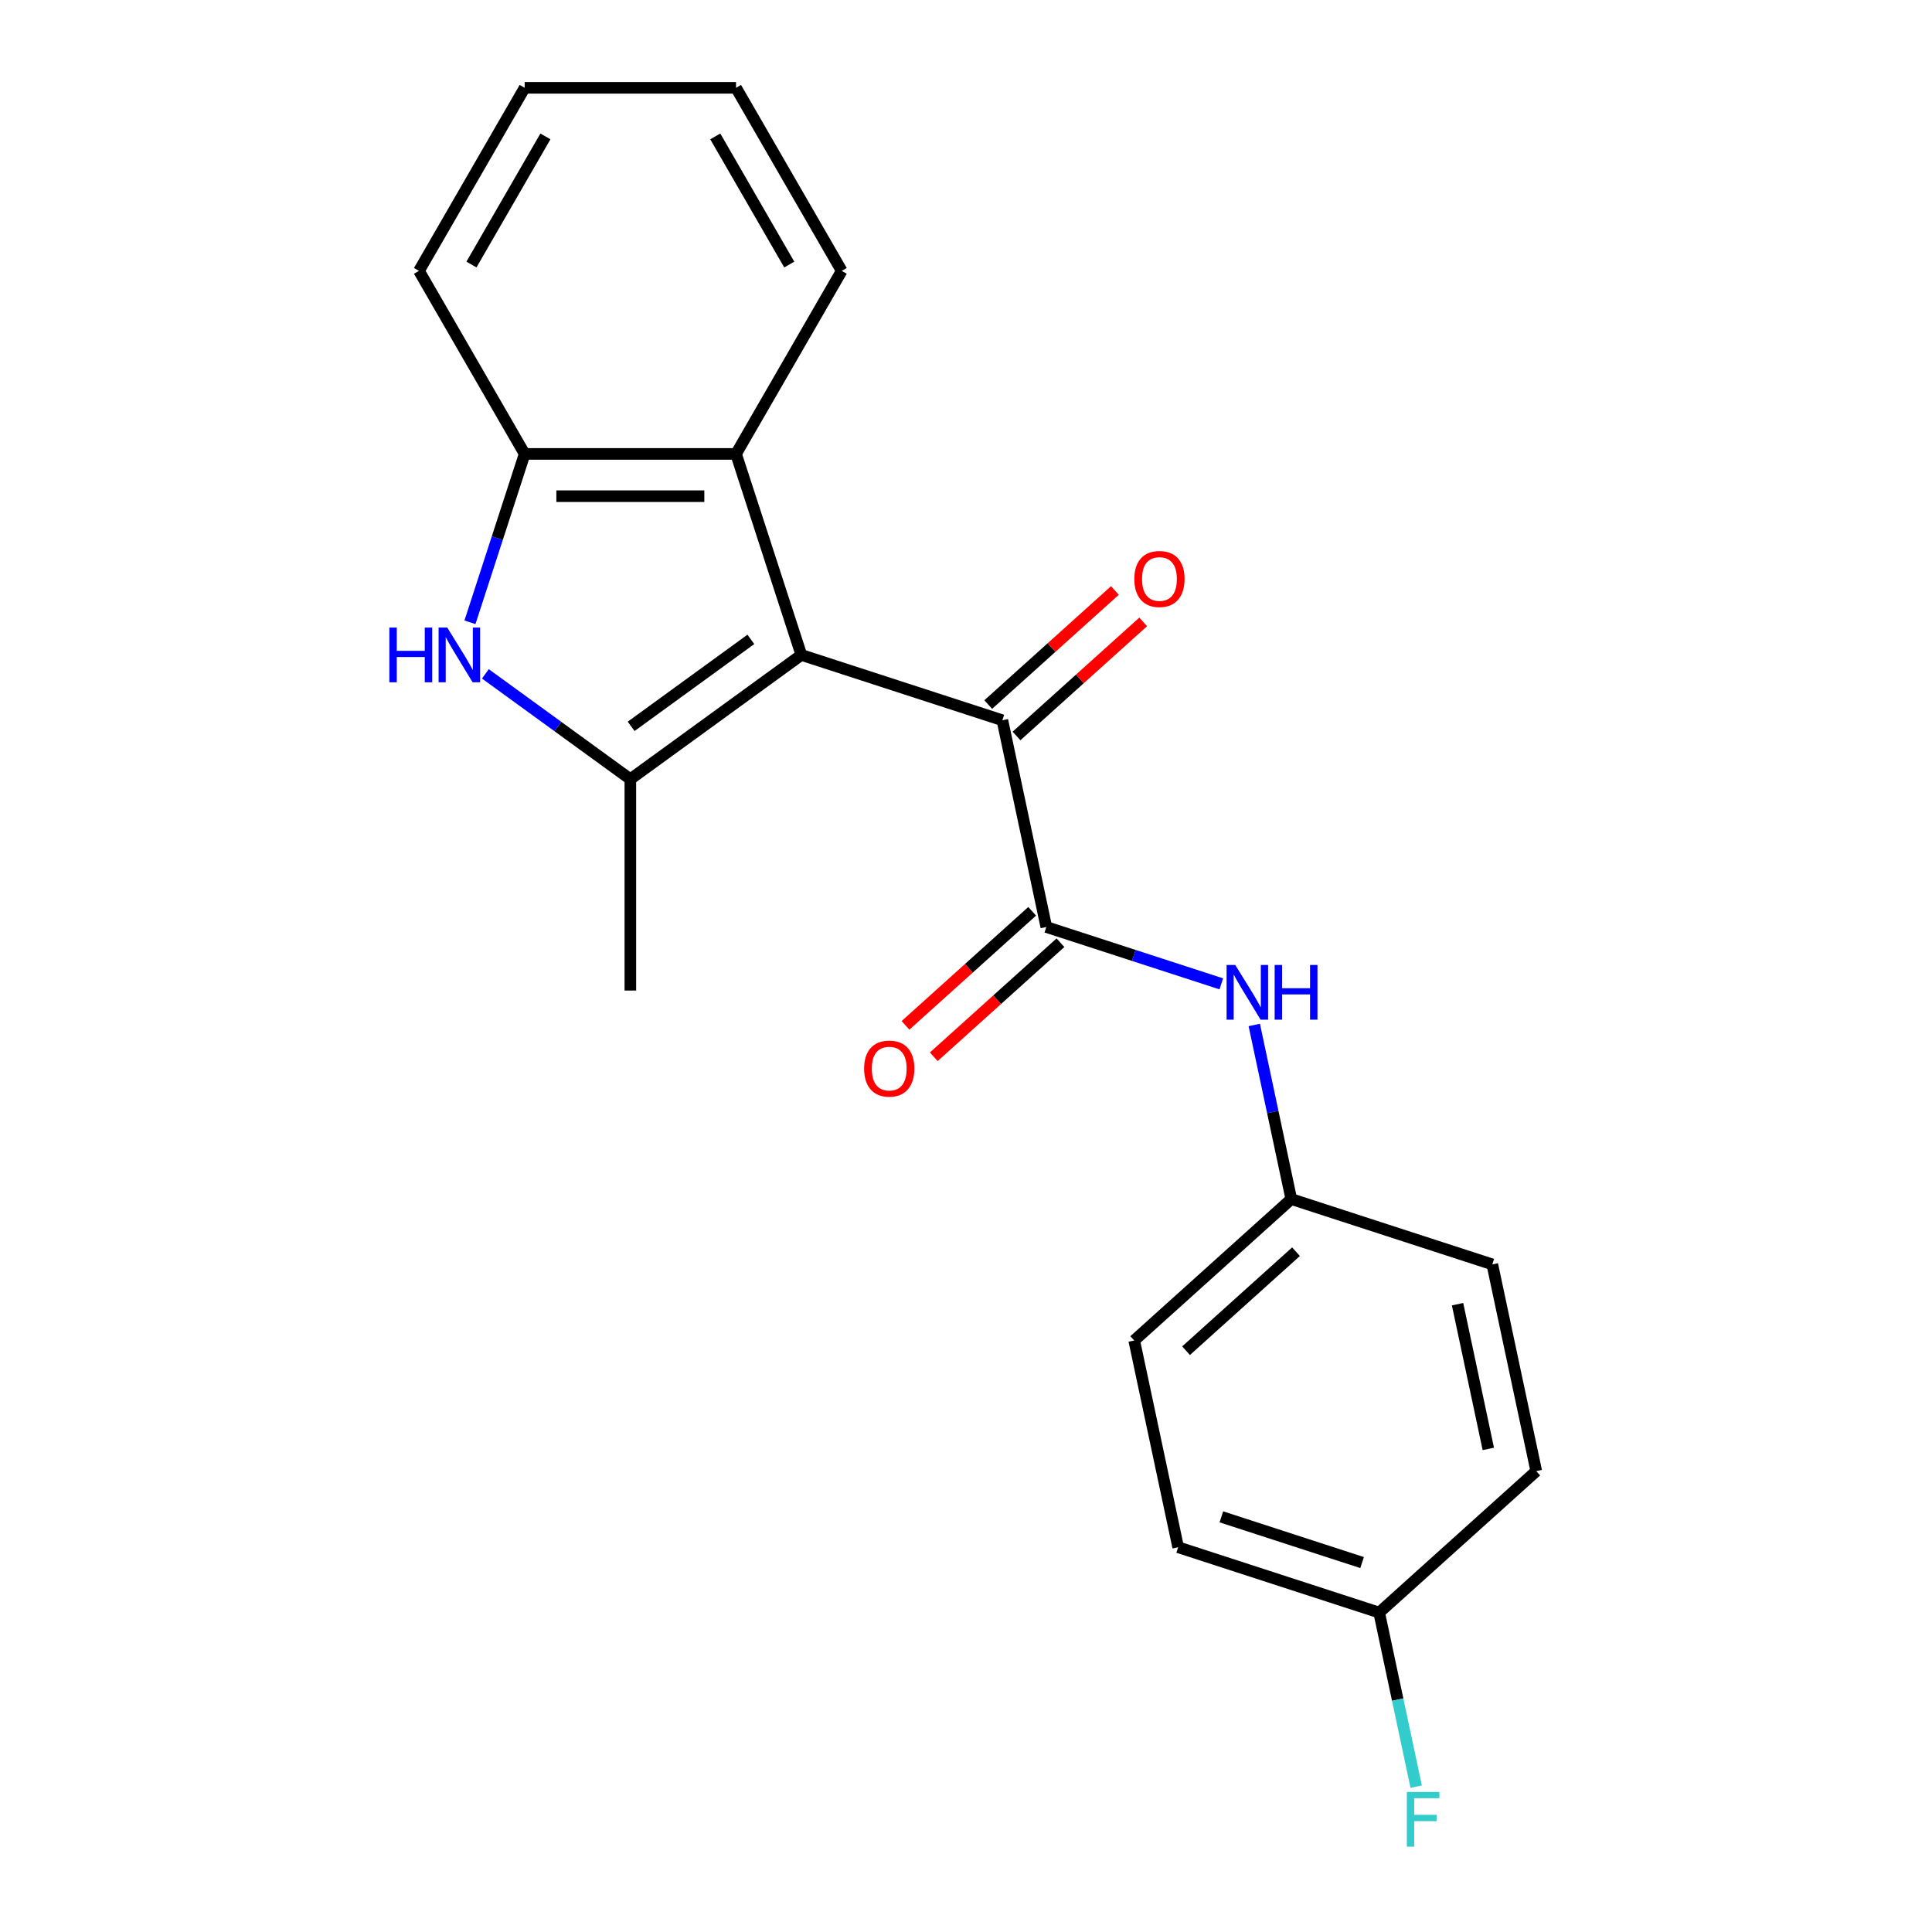 <?xml version='1.0' encoding='iso-8859-1'?>
<svg version='1.1' baseProfile='full'
              xmlns='http://www.w3.org/2000/svg'
                      xmlns:rdkit='http://www.rdkit.org/xml'
                      xmlns:xlink='http://www.w3.org/1999/xlink'
                  xml:space='preserve'
width='1000px' height='1000px' viewBox='0 0 1000 1000'>
<!-- END OF HEADER -->
<rect style='opacity:1.0;fill:#FFFFFF;stroke:none' width='1000' height='1000' x='0' y='0'> </rect>
<path class='bond-0' d='M 414.777,338.996 L 326.268,403.302' style='fill:none;fill-rule:evenodd;stroke:#000000;stroke-width:6px;stroke-linecap:butt;stroke-linejoin:miter;stroke-opacity:1' />
<path class='bond-0' d='M 388.639,330.94 L 326.683,375.954' style='fill:none;fill-rule:evenodd;stroke:#000000;stroke-width:6px;stroke-linecap:butt;stroke-linejoin:miter;stroke-opacity:1' />
<path class='bond-2' d='M 414.777,338.996 L 518.826,372.804' style='fill:none;fill-rule:evenodd;stroke:#000000;stroke-width:6px;stroke-linecap:butt;stroke-linejoin:miter;stroke-opacity:1' />
<path class='bond-4' d='M 414.777,338.996 L 380.969,234.947' style='fill:none;fill-rule:evenodd;stroke:#000000;stroke-width:6px;stroke-linecap:butt;stroke-linejoin:miter;stroke-opacity:1' />
<path class='bond-1' d='M 326.268,403.302 L 288.75,376.044' style='fill:none;fill-rule:evenodd;stroke:#000000;stroke-width:6px;stroke-linecap:butt;stroke-linejoin:miter;stroke-opacity:1' />
<path class='bond-1' d='M 288.75,376.044 L 251.233,348.786' style='fill:none;fill-rule:evenodd;stroke:#0000FF;stroke-width:6px;stroke-linecap:butt;stroke-linejoin:miter;stroke-opacity:1' />
<path class='bond-10' d='M 326.268,403.302 L 326.268,512.705' style='fill:none;fill-rule:evenodd;stroke:#000000;stroke-width:6px;stroke-linecap:butt;stroke-linejoin:miter;stroke-opacity:1' />
<path class='bond-21' d='M 243.248,322.101 L 257.407,278.524' style='fill:none;fill-rule:evenodd;stroke:#0000FF;stroke-width:6px;stroke-linecap:butt;stroke-linejoin:miter;stroke-opacity:1' />
<path class='bond-21' d='M 257.407,278.524 L 271.566,234.947' style='fill:none;fill-rule:evenodd;stroke:#000000;stroke-width:6px;stroke-linecap:butt;stroke-linejoin:miter;stroke-opacity:1' />
<path class='bond-3' d='M 518.826,372.804 L 541.572,479.816' style='fill:none;fill-rule:evenodd;stroke:#000000;stroke-width:6px;stroke-linecap:butt;stroke-linejoin:miter;stroke-opacity:1' />
<path class='bond-8' d='M 526.146,380.934 L 558.93,351.415' style='fill:none;fill-rule:evenodd;stroke:#000000;stroke-width:6px;stroke-linecap:butt;stroke-linejoin:miter;stroke-opacity:1' />
<path class='bond-8' d='M 558.93,351.415 L 591.714,321.897' style='fill:none;fill-rule:evenodd;stroke:#FF0000;stroke-width:6px;stroke-linecap:butt;stroke-linejoin:miter;stroke-opacity:1' />
<path class='bond-8' d='M 511.505,364.673 L 544.289,335.155' style='fill:none;fill-rule:evenodd;stroke:#000000;stroke-width:6px;stroke-linecap:butt;stroke-linejoin:miter;stroke-opacity:1' />
<path class='bond-8' d='M 544.289,335.155 L 577.073,305.636' style='fill:none;fill-rule:evenodd;stroke:#FF0000;stroke-width:6px;stroke-linecap:butt;stroke-linejoin:miter;stroke-opacity:1' />
<path class='bond-6' d='M 541.572,479.816 L 586.859,494.531' style='fill:none;fill-rule:evenodd;stroke:#000000;stroke-width:6px;stroke-linecap:butt;stroke-linejoin:miter;stroke-opacity:1' />
<path class='bond-6' d='M 586.859,494.531 L 632.146,509.246' style='fill:none;fill-rule:evenodd;stroke:#0000FF;stroke-width:6px;stroke-linecap:butt;stroke-linejoin:miter;stroke-opacity:1' />
<path class='bond-7' d='M 534.252,471.686 L 501.468,501.205' style='fill:none;fill-rule:evenodd;stroke:#000000;stroke-width:6px;stroke-linecap:butt;stroke-linejoin:miter;stroke-opacity:1' />
<path class='bond-7' d='M 501.468,501.205 L 468.684,530.723' style='fill:none;fill-rule:evenodd;stroke:#FF0000;stroke-width:6px;stroke-linecap:butt;stroke-linejoin:miter;stroke-opacity:1' />
<path class='bond-7' d='M 548.893,487.947 L 516.109,517.465' style='fill:none;fill-rule:evenodd;stroke:#000000;stroke-width:6px;stroke-linecap:butt;stroke-linejoin:miter;stroke-opacity:1' />
<path class='bond-7' d='M 516.109,517.465 L 483.325,546.984' style='fill:none;fill-rule:evenodd;stroke:#FF0000;stroke-width:6px;stroke-linecap:butt;stroke-linejoin:miter;stroke-opacity:1' />
<path class='bond-5' d='M 380.969,234.947 L 271.566,234.947' style='fill:none;fill-rule:evenodd;stroke:#000000;stroke-width:6px;stroke-linecap:butt;stroke-linejoin:miter;stroke-opacity:1' />
<path class='bond-5' d='M 364.559,256.828 L 287.976,256.828' style='fill:none;fill-rule:evenodd;stroke:#000000;stroke-width:6px;stroke-linecap:butt;stroke-linejoin:miter;stroke-opacity:1' />
<path class='bond-17' d='M 380.969,234.947 L 435.671,140.201' style='fill:none;fill-rule:evenodd;stroke:#000000;stroke-width:6px;stroke-linecap:butt;stroke-linejoin:miter;stroke-opacity:1' />
<path class='bond-18' d='M 271.566,234.947 L 216.864,140.201' style='fill:none;fill-rule:evenodd;stroke:#000000;stroke-width:6px;stroke-linecap:butt;stroke-linejoin:miter;stroke-opacity:1' />
<path class='bond-9' d='M 649.212,530.519 L 658.79,575.578' style='fill:none;fill-rule:evenodd;stroke:#0000FF;stroke-width:6px;stroke-linecap:butt;stroke-linejoin:miter;stroke-opacity:1' />
<path class='bond-9' d='M 658.79,575.578 L 668.367,620.637' style='fill:none;fill-rule:evenodd;stroke:#000000;stroke-width:6px;stroke-linecap:butt;stroke-linejoin:miter;stroke-opacity:1' />
<path class='bond-13' d='M 668.367,620.637 L 772.416,654.444' style='fill:none;fill-rule:evenodd;stroke:#000000;stroke-width:6px;stroke-linecap:butt;stroke-linejoin:miter;stroke-opacity:1' />
<path class='bond-14' d='M 668.367,620.637 L 587.065,693.842' style='fill:none;fill-rule:evenodd;stroke:#000000;stroke-width:6px;stroke-linecap:butt;stroke-linejoin:miter;stroke-opacity:1' />
<path class='bond-14' d='M 670.813,647.878 L 613.901,699.122' style='fill:none;fill-rule:evenodd;stroke:#000000;stroke-width:6px;stroke-linecap:butt;stroke-linejoin:miter;stroke-opacity:1' />
<path class='bond-11' d='M 713.86,834.662 L 609.811,800.855' style='fill:none;fill-rule:evenodd;stroke:#000000;stroke-width:6px;stroke-linecap:butt;stroke-linejoin:miter;stroke-opacity:1' />
<path class='bond-11' d='M 705.014,808.782 L 632.18,785.116' style='fill:none;fill-rule:evenodd;stroke:#000000;stroke-width:6px;stroke-linecap:butt;stroke-linejoin:miter;stroke-opacity:1' />
<path class='bond-12' d='M 713.86,834.662 L 723.437,879.721' style='fill:none;fill-rule:evenodd;stroke:#000000;stroke-width:6px;stroke-linecap:butt;stroke-linejoin:miter;stroke-opacity:1' />
<path class='bond-12' d='M 723.437,879.721 L 733.015,924.78' style='fill:none;fill-rule:evenodd;stroke:#33CCCC;stroke-width:6px;stroke-linecap:butt;stroke-linejoin:miter;stroke-opacity:1' />
<path class='bond-23' d='M 713.86,834.662 L 795.163,761.457' style='fill:none;fill-rule:evenodd;stroke:#000000;stroke-width:6px;stroke-linecap:butt;stroke-linejoin:miter;stroke-opacity:1' />
<path class='bond-15' d='M 772.416,654.444 L 795.163,761.457' style='fill:none;fill-rule:evenodd;stroke:#000000;stroke-width:6px;stroke-linecap:butt;stroke-linejoin:miter;stroke-opacity:1' />
<path class='bond-15' d='M 754.426,675.046 L 770.348,749.955' style='fill:none;fill-rule:evenodd;stroke:#000000;stroke-width:6px;stroke-linecap:butt;stroke-linejoin:miter;stroke-opacity:1' />
<path class='bond-16' d='M 587.065,693.842 L 609.811,800.855' style='fill:none;fill-rule:evenodd;stroke:#000000;stroke-width:6px;stroke-linecap:butt;stroke-linejoin:miter;stroke-opacity:1' />
<path class='bond-19' d='M 435.671,140.201 L 380.969,45.455' style='fill:none;fill-rule:evenodd;stroke:#000000;stroke-width:6px;stroke-linecap:butt;stroke-linejoin:miter;stroke-opacity:1' />
<path class='bond-19' d='M 408.517,136.929 L 370.225,70.607' style='fill:none;fill-rule:evenodd;stroke:#000000;stroke-width:6px;stroke-linecap:butt;stroke-linejoin:miter;stroke-opacity:1' />
<path class='bond-22' d='M 216.864,140.201 L 271.566,45.455' style='fill:none;fill-rule:evenodd;stroke:#000000;stroke-width:6px;stroke-linecap:butt;stroke-linejoin:miter;stroke-opacity:1' />
<path class='bond-22' d='M 244.018,136.929 L 282.31,70.607' style='fill:none;fill-rule:evenodd;stroke:#000000;stroke-width:6px;stroke-linecap:butt;stroke-linejoin:miter;stroke-opacity:1' />
<path class='bond-20' d='M 380.969,45.455 L 271.566,45.455' style='fill:none;fill-rule:evenodd;stroke:#000000;stroke-width:6px;stroke-linecap:butt;stroke-linejoin:miter;stroke-opacity:1' />
<path  class='atom-2' d='M 201.538 324.836
L 205.378 324.836
L 205.378 336.876
L 219.858 336.876
L 219.858 324.836
L 223.698 324.836
L 223.698 353.156
L 219.858 353.156
L 219.858 340.076
L 205.378 340.076
L 205.378 353.156
L 201.538 353.156
L 201.538 324.836
' fill='#0000FF'/>
<path  class='atom-2' d='M 231.498 324.836
L 240.778 339.836
Q 241.698 341.316, 243.178 343.996
Q 244.658 346.676, 244.738 346.836
L 244.738 324.836
L 248.498 324.836
L 248.498 353.156
L 244.618 353.156
L 234.658 336.756
Q 233.498 334.836, 232.258 332.636
Q 231.058 330.436, 230.698 329.756
L 230.698 353.156
L 227.018 353.156
L 227.018 324.836
L 231.498 324.836
' fill='#0000FF'/>
<path  class='atom-7' d='M 639.361 499.464
L 648.641 514.464
Q 649.561 515.944, 651.041 518.624
Q 652.521 521.304, 652.601 521.464
L 652.601 499.464
L 656.361 499.464
L 656.361 527.784
L 652.481 527.784
L 642.521 511.384
Q 641.361 509.464, 640.121 507.264
Q 638.921 505.064, 638.561 504.384
L 638.561 527.784
L 634.881 527.784
L 634.881 499.464
L 639.361 499.464
' fill='#0000FF'/>
<path  class='atom-7' d='M 659.761 499.464
L 663.601 499.464
L 663.601 511.504
L 678.081 511.504
L 678.081 499.464
L 681.921 499.464
L 681.921 527.784
L 678.081 527.784
L 678.081 514.704
L 663.601 514.704
L 663.601 527.784
L 659.761 527.784
L 659.761 499.464
' fill='#0000FF'/>
<path  class='atom-8' d='M 447.269 553.102
Q 447.269 546.302, 450.629 542.502
Q 453.989 538.702, 460.269 538.702
Q 466.549 538.702, 469.909 542.502
Q 473.269 546.302, 473.269 553.102
Q 473.269 559.982, 469.869 563.902
Q 466.469 567.782, 460.269 567.782
Q 454.029 567.782, 450.629 563.902
Q 447.269 560.022, 447.269 553.102
M 460.269 564.582
Q 464.589 564.582, 466.909 561.702
Q 469.269 558.782, 469.269 553.102
Q 469.269 547.542, 466.909 544.742
Q 464.589 541.902, 460.269 541.902
Q 455.949 541.902, 453.589 544.702
Q 451.269 547.502, 451.269 553.102
Q 451.269 558.822, 453.589 561.702
Q 455.949 564.582, 460.269 564.582
' fill='#FF0000'/>
<path  class='atom-9' d='M 587.129 299.678
Q 587.129 292.878, 590.489 289.078
Q 593.849 285.278, 600.129 285.278
Q 606.409 285.278, 609.769 289.078
Q 613.129 292.878, 613.129 299.678
Q 613.129 306.558, 609.729 310.478
Q 606.329 314.358, 600.129 314.358
Q 593.889 314.358, 590.489 310.478
Q 587.129 306.598, 587.129 299.678
M 600.129 311.158
Q 604.449 311.158, 606.769 308.278
Q 609.129 305.358, 609.129 299.678
Q 609.129 294.118, 606.769 291.318
Q 604.449 288.478, 600.129 288.478
Q 595.809 288.478, 593.449 291.278
Q 591.129 294.078, 591.129 299.678
Q 591.129 305.398, 593.449 308.278
Q 595.809 311.158, 600.129 311.158
' fill='#FF0000'/>
<path  class='atom-13' d='M 728.186 927.515
L 745.026 927.515
L 745.026 930.755
L 731.986 930.755
L 731.986 939.355
L 743.586 939.355
L 743.586 942.635
L 731.986 942.635
L 731.986 955.835
L 728.186 955.835
L 728.186 927.515
' fill='#33CCCC'/>
</svg>
